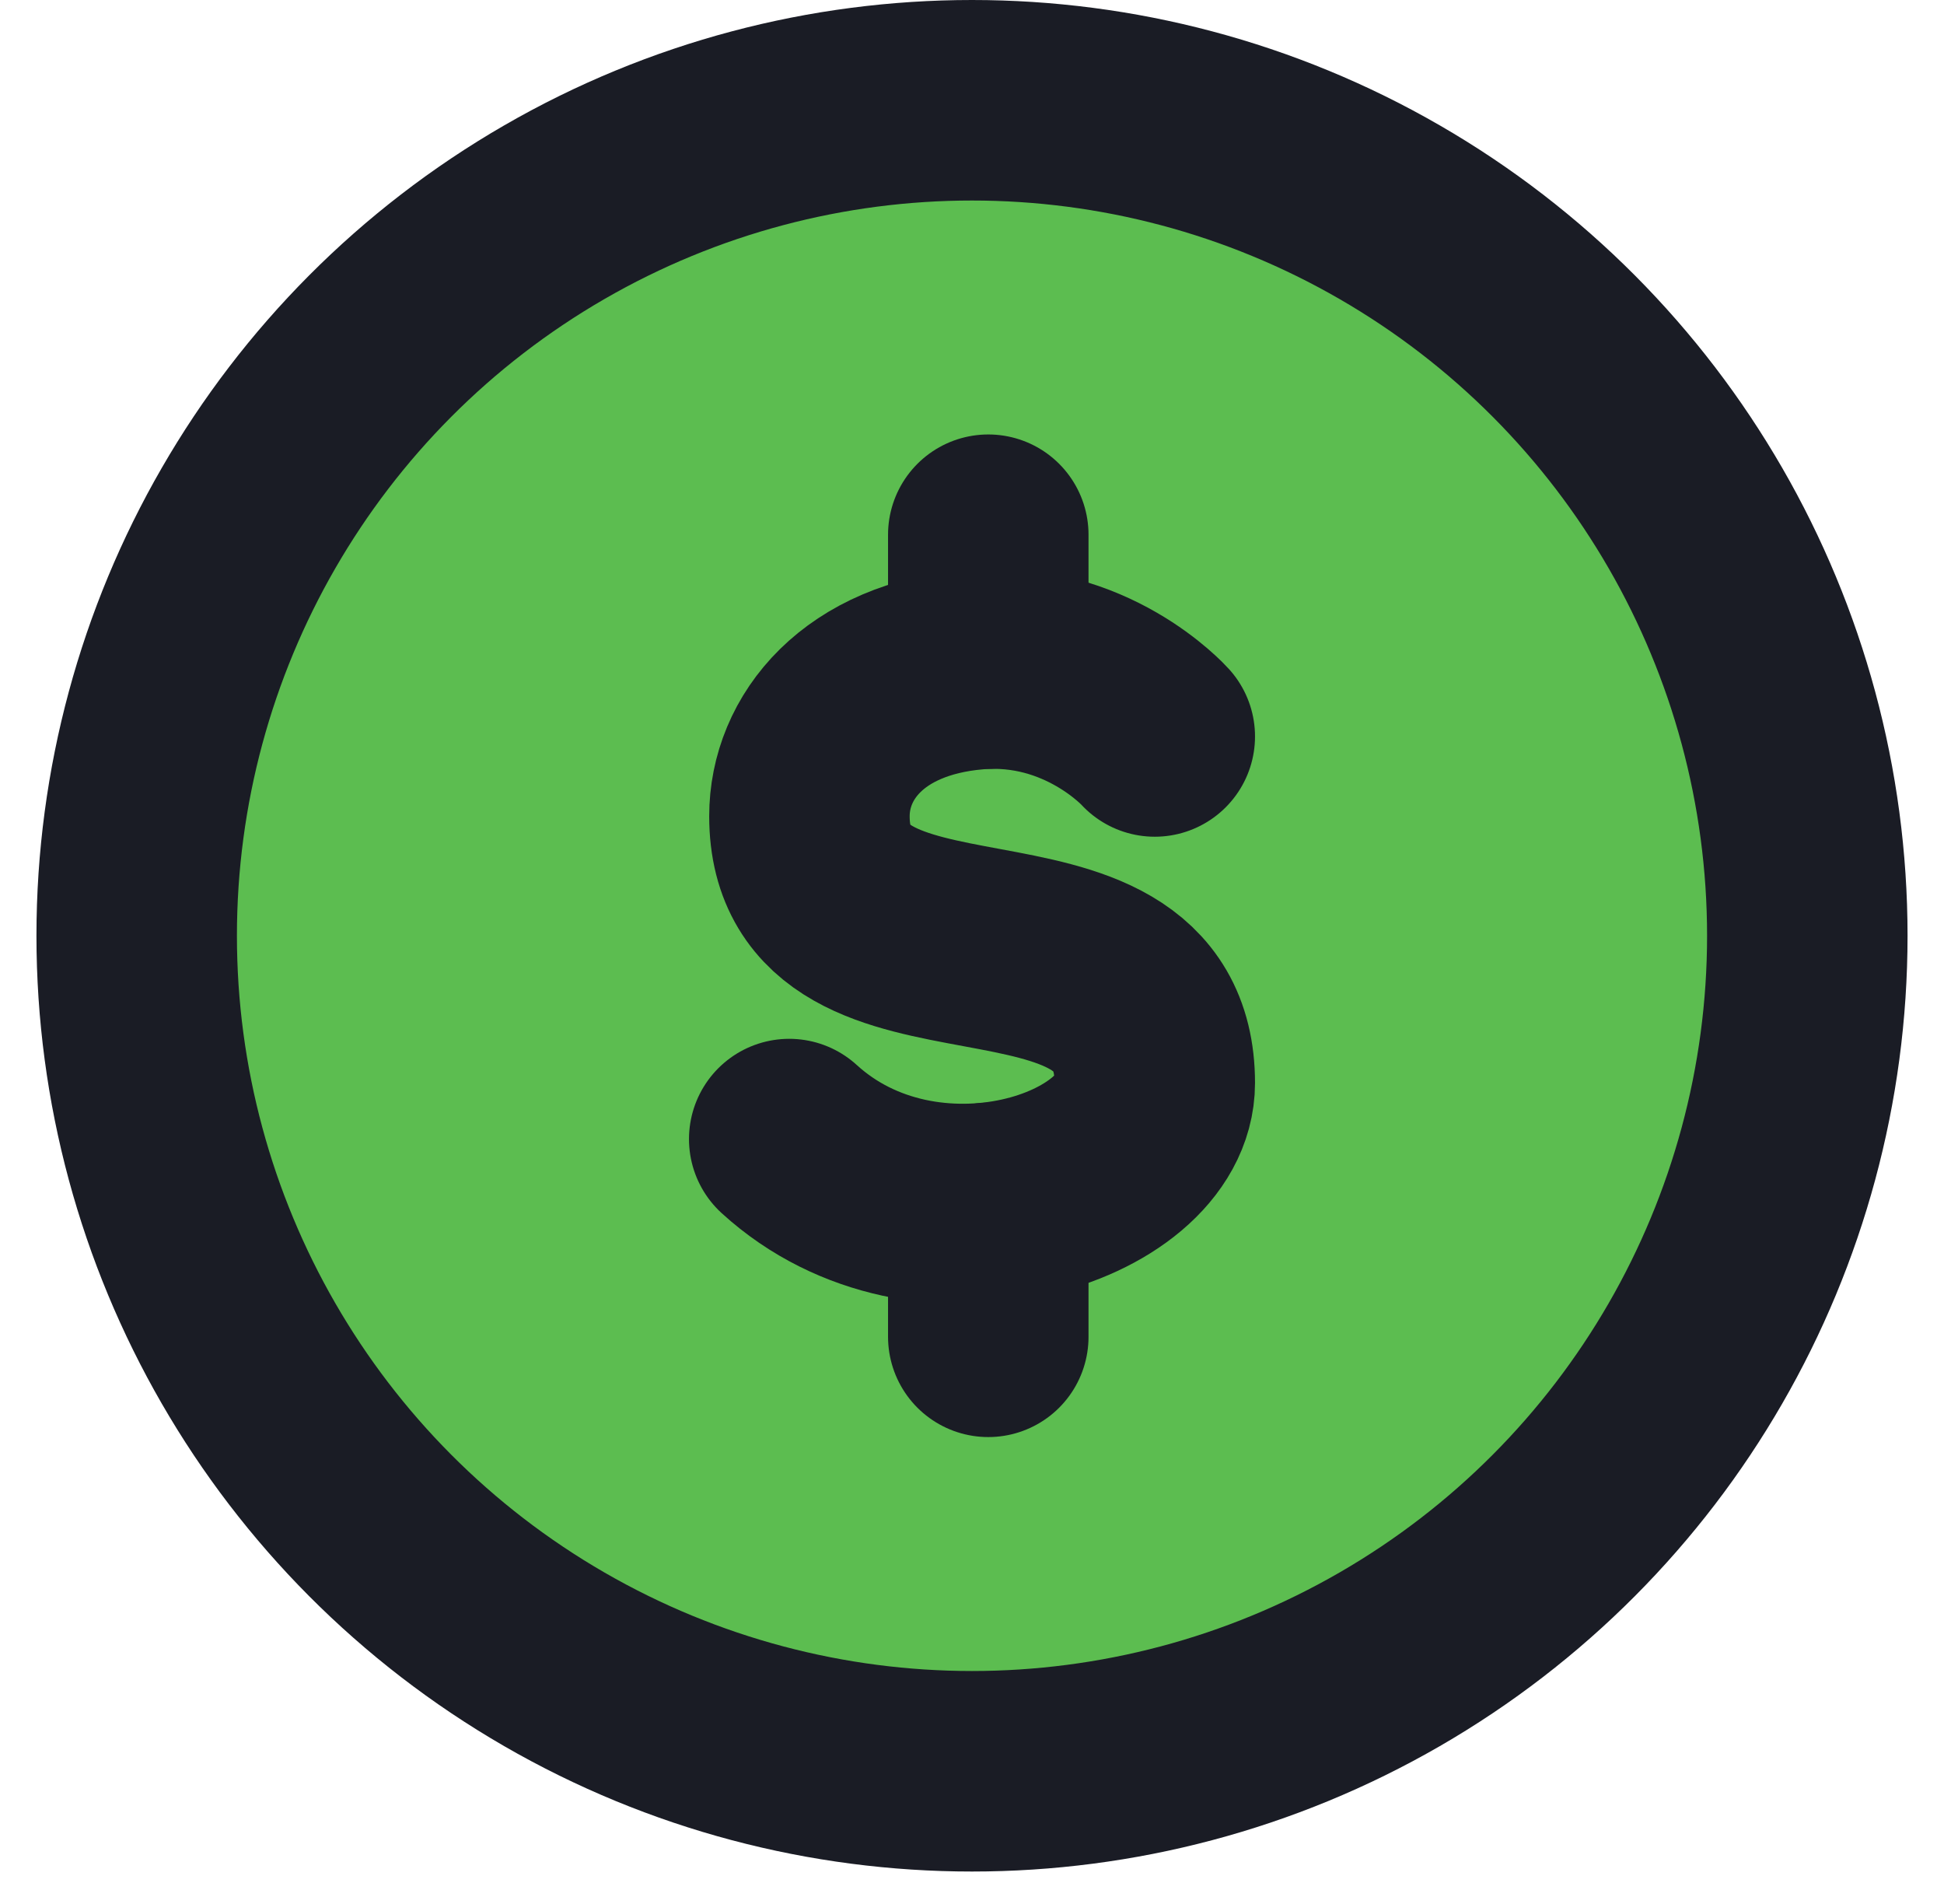 <svg width="48" height="47" viewBox="0 0 48 47" fill="none" xmlns="http://www.w3.org/2000/svg">
<circle cx="24" cy="23.1" r="20.625" fill="#5CBD50" stroke="#1A1C25" stroke-width="4.95"/>
<path d="M28.513 18.18C28.513 18.18 26.816 16.289 24.064 16.525C21.313 16.761 19.986 18.452 19.986 20.147C19.986 25.091 28.513 21.665 28.513 26.735C28.513 29.349 22.857 31.194 19.487 28.119" stroke="#1A1C25" stroke-width="4.95" stroke-linecap="round" stroke-linejoin="round"/>
<path d="M24.402 13.2L24.402 16.504" stroke="#1A1C25" stroke-width="4.95" stroke-linecap="round"/>
<path d="M24.402 29.696L24.402 33" stroke="#1A1C25" stroke-width="4.95" stroke-linecap="round"/>
</svg>
